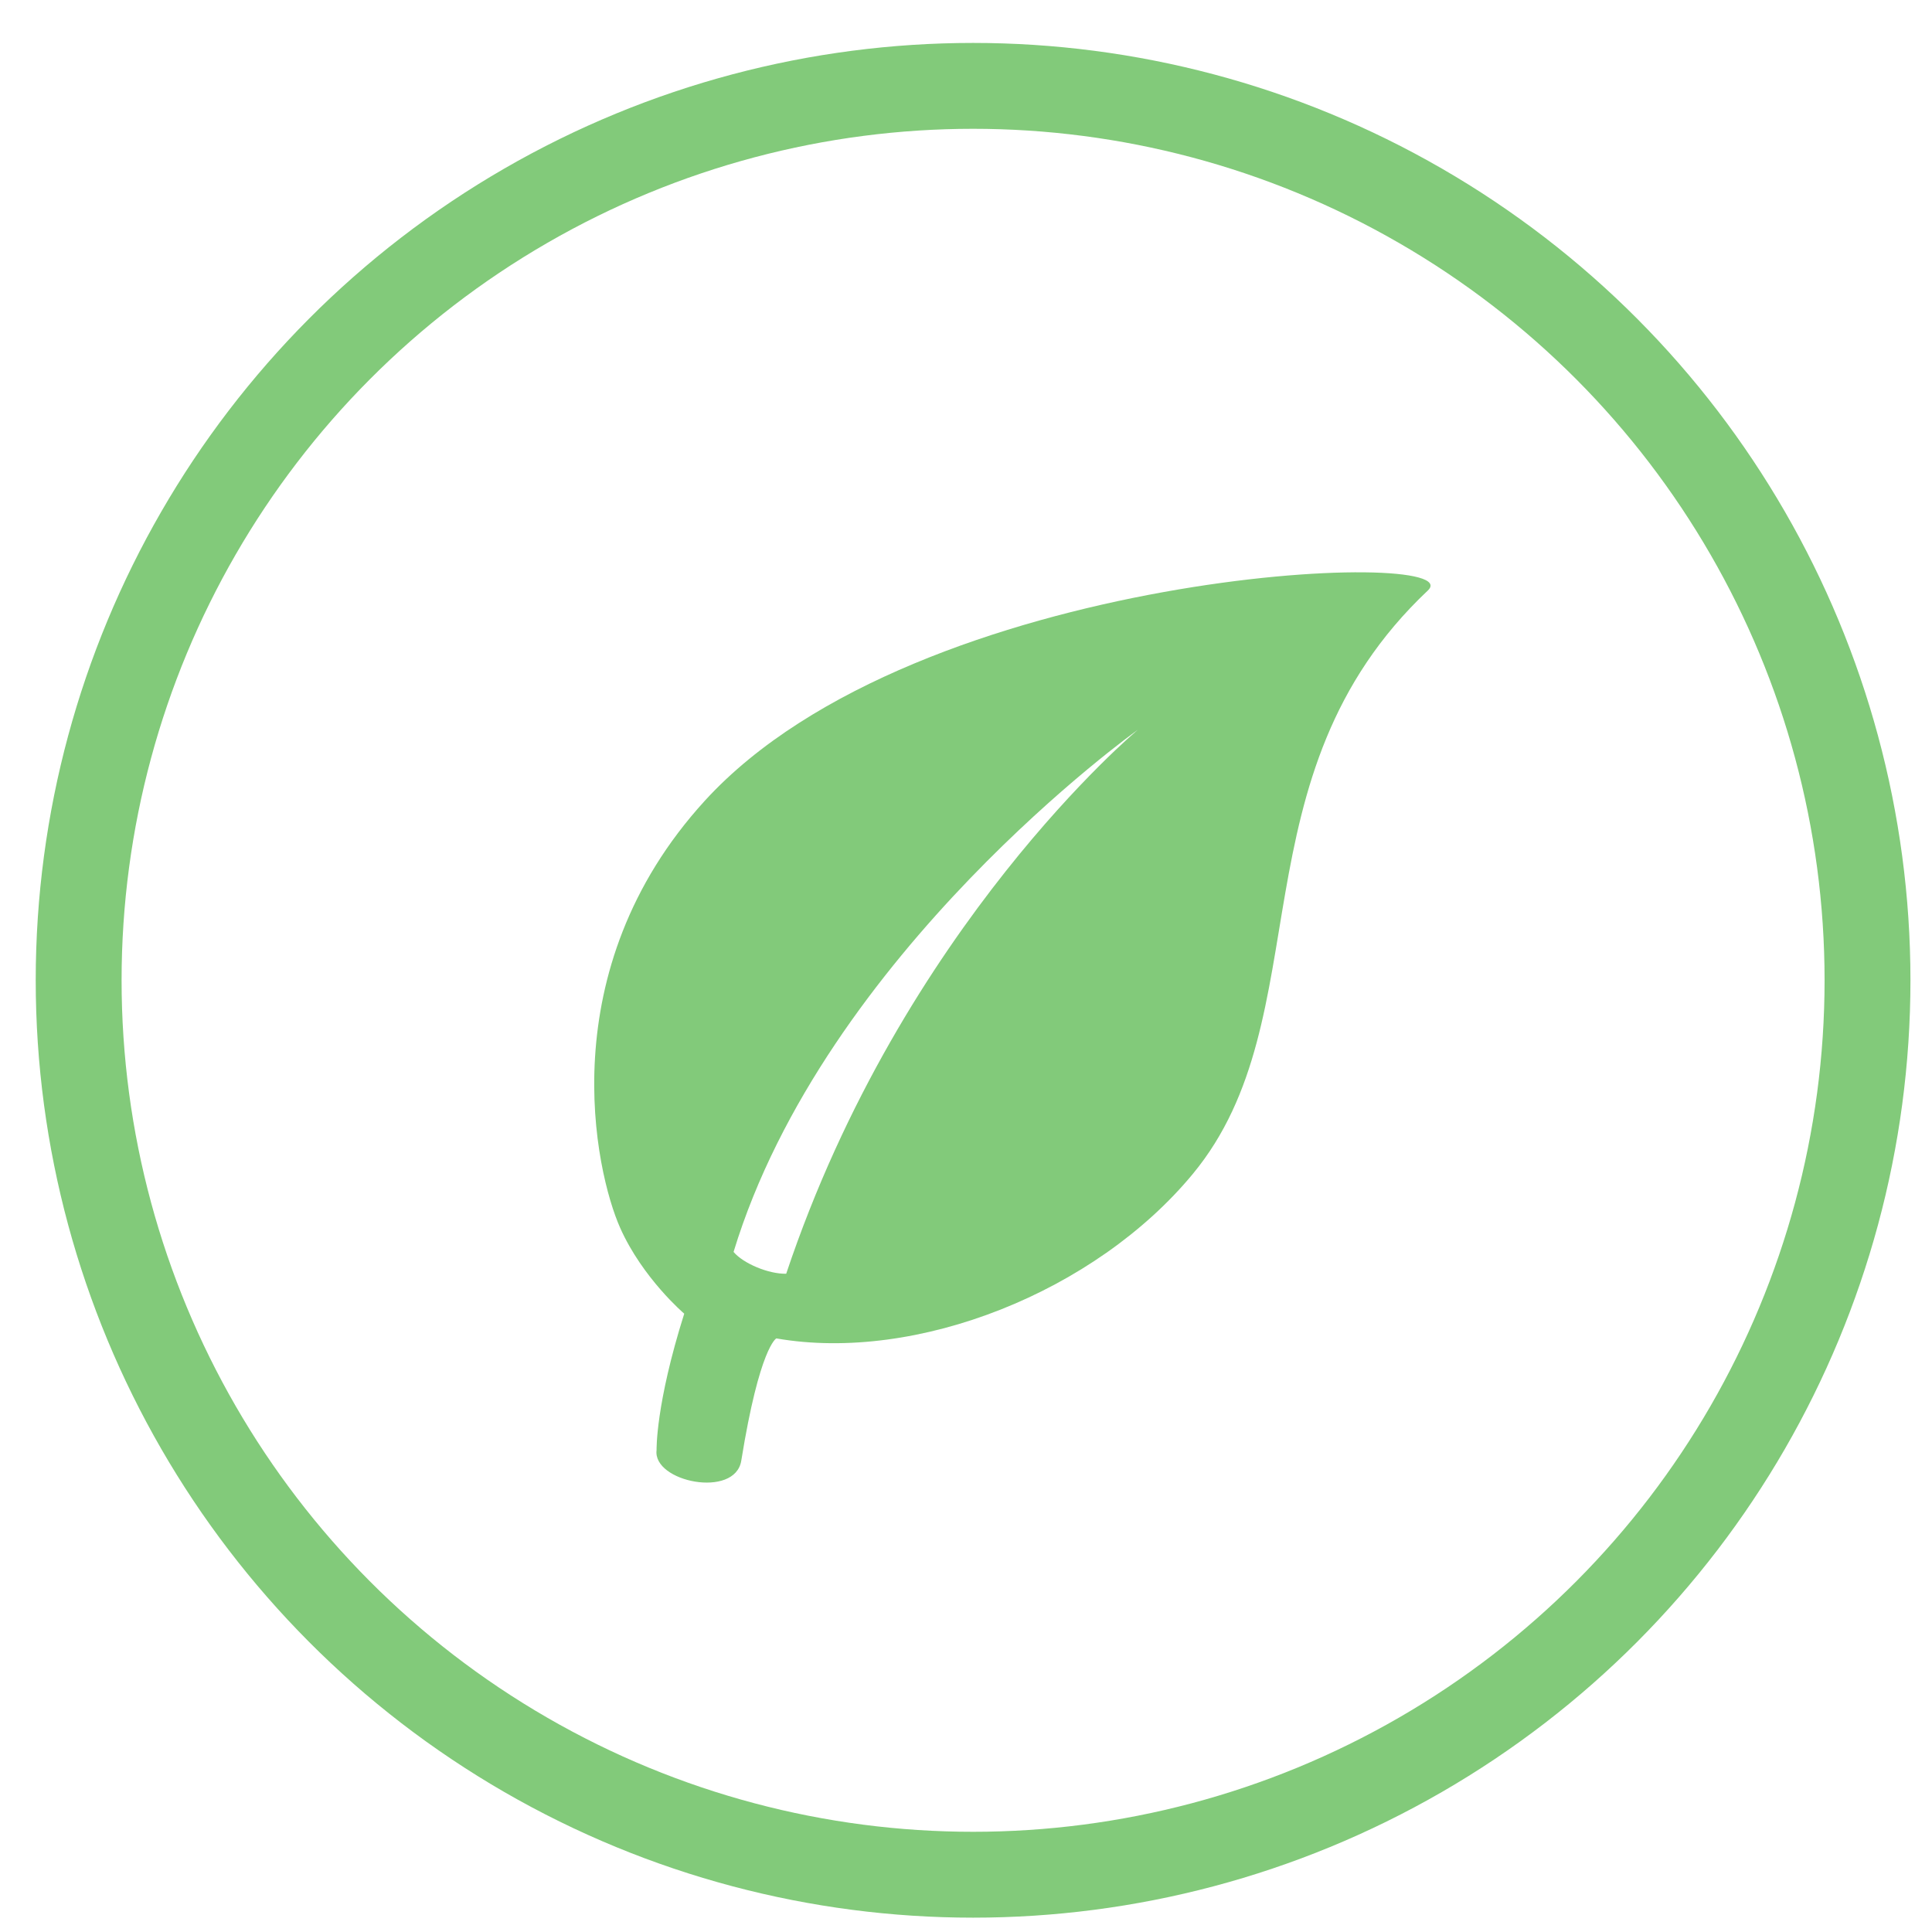 <?xml version="1.0" encoding="utf-8"?>
<!-- Generator: Adobe Illustrator 14.0.0, SVG Export Plug-In . SVG Version: 6.00 Build 43363)  -->
<!DOCTYPE svg PUBLIC "-//W3C//DTD SVG 1.1//EN" "http://www.w3.org/Graphics/SVG/1.1/DTD/svg11.dtd">
<svg version="1.1" id="Ebene_1" xmlns="http://www.w3.org/2000/svg" xmlns:xlink="http://www.w3.org/1999/xlink" x="0px" y="0px"
	 width="45px" height="45px" viewBox="0 0 45 45" enable-background="new 0 0 45 45" xml:space="preserve">
<circle fill="none" stroke="#82CA7A" stroke-width="2" cx="22.665" cy="22.833" r="20.833"/>
<line fill="none" x1="25.633" y1="33.881" x2="21.318" y2="29.567"/>
<line fill="none" x1="27.636" y1="32.207" x2="23.157" y2="27.729"/>
<line fill="none" x1="29.475" y1="30.509" x2="24.926" y2="25.959"/>
<line fill="none" x1="14.833" y1="30.959" x2="16.627" y2="29.165"/>
<line fill="none" x1="16.686" y1="32.809" x2="18.477" y2="31.017"/>
<line fill="none" x1="18.396" y1="34.519" x2="20.187" y2="32.725"/>
<g id="Layer_1">
</g>
<g id="Layer_1_1_">
</g>
<g>
	<path fill="#82CA7A" d="M17.266,34.02c0.427-2.648,0.816-2.846,0.816-2.846c3.273,0.57,7.436-1.086,9.705-3.836
		c3.016-3.652,0.894-9.266,5.471-13.585c1.068-1.009-11.887-0.52-16.837,4.893c-3.618,3.957-2.553,8.659-1.976,9.954
		c0.523,1.174,1.492,1.998,1.492,1.998c-0.671,2.123-0.644,3.176-0.644,3.176C15.196,34.518,17.125,34.91,17.266,34.02z
		 M17.086,29.16C19.208,22.193,26.5,17,26.5,17s-5.476,4.565-8.188,12.668C17.9,29.676,17.315,29.43,17.086,29.16z"/>
</g>
</svg>
